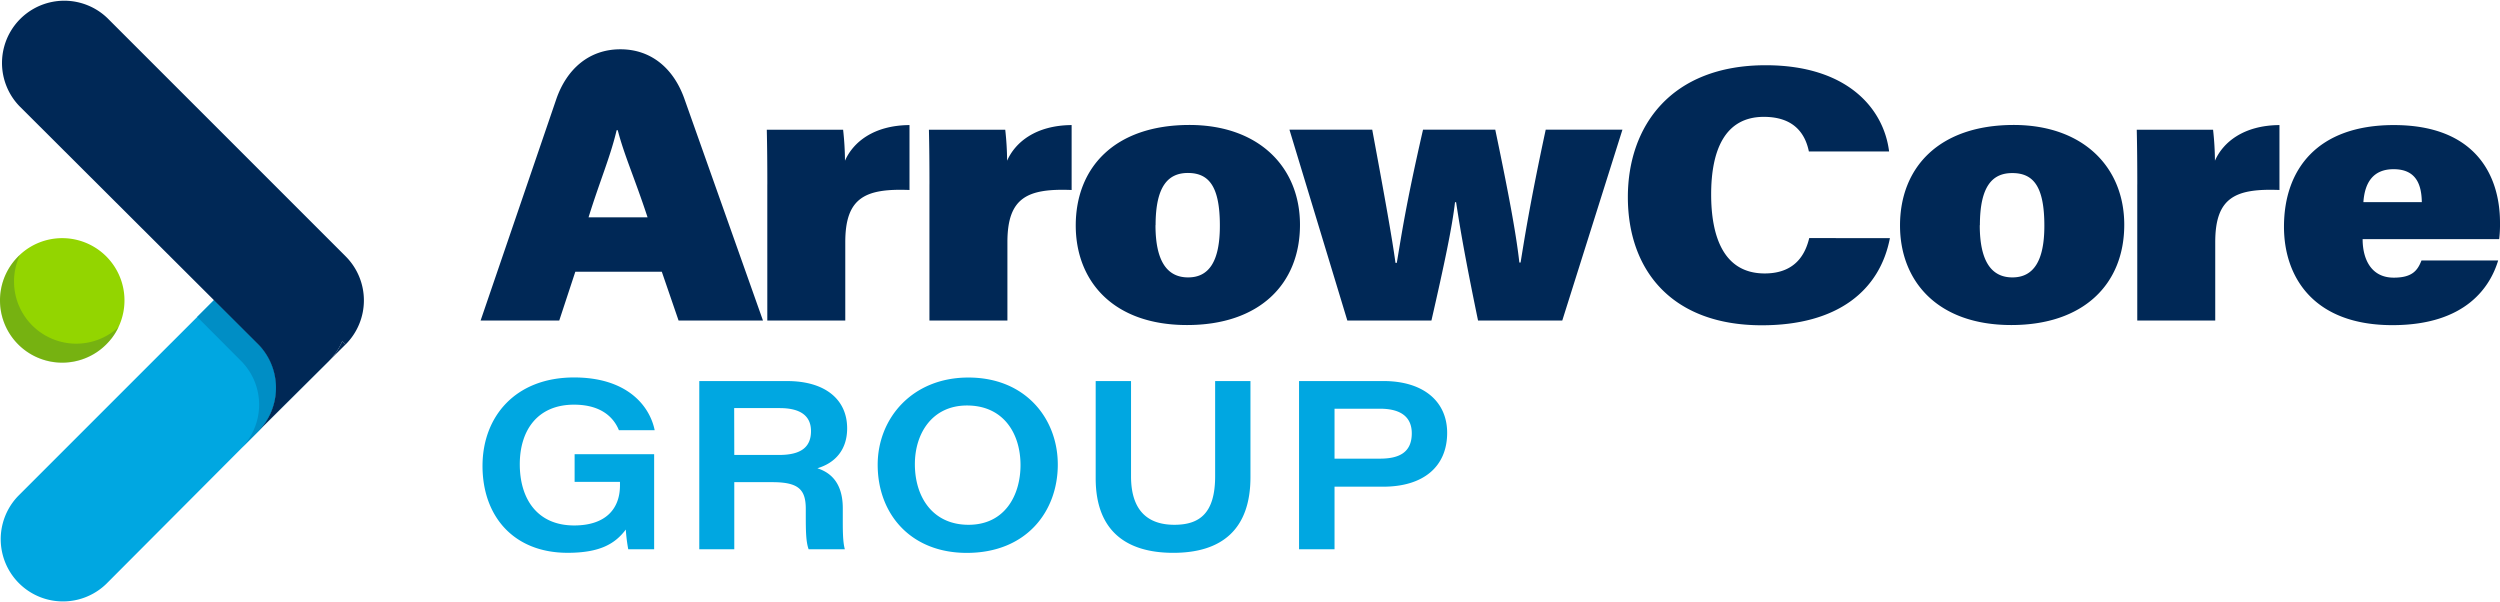 <svg xmlns="http://www.w3.org/2000/svg" viewBox="0 0 934.28 225.03"><defs><style>.cls-1,.cls-4{fill:#002856}.cls-2{fill:#00a7e1}.cls-3{fill:#93d500}.cls-4{opacity:.2;isolation:isolate}</style></defs><g id="Layer_2" data-name="Layer 2"><g id="Layer_1-2" data-name="Layer 1"><path class="cls-1" d="M215 101.56l-6 18.22h-29.39L207.91 37c3.87-11.13 12.16-18.58 23.94-18.58 11.66 0 19.87 7.3 23.83 18.26l29.45 83.1h-31.54l-6.26-18.22zm27-20.35c-4.84-14.72-8.81-23.43-11.14-32.56h-.41c-2.39 10.1-6.33 19.08-10.5 32.56zm44.76-12.27c0-6.82-.05-14.13-.2-20.47h28.52a110.71 110.71 0 01.7 11.59c3-6.85 10.64-13.22 24.11-13.32V71c-16.51-.64-24 2.78-24 19.5v29.3h-29.14V68.94zm60.59 0c0-6.82-.05-14.13-.2-20.47h28.52a110.71 110.71 0 01.7 11.59c3-6.85 10.64-13.22 24.11-13.32V71c-16.51-.64-24 2.78-24 19.5v29.3h-29.14V68.94zM485.82 84c0 22.25-15.26 37.47-42.2 37.47-27.8 0-41.6-16.6-41.6-37.21 0-21.51 14.39-37.56 42.54-37.56 25.87.04 41.26 15.74 41.26 37.3zm-54 .13c0 13.58 4.41 19.54 12.2 19.54s11.86-6 11.86-19.31c0-14.7-4.07-19.72-12-19.72-7.2.04-12.02 4.75-12.02 19.53zm81-35.66c4.91 26.44 7.46 40.75 8.69 49.77h.49c1.65-9.69 3.25-21.21 9.8-49.77h27c5.87 28.06 7.95 40.38 9 49.65h.46c1.23-7.5 3.37-21.69 9.39-49.65h28.67l-22.48 71.31h-31.48c-4.45-21.48-6.61-33.69-8.2-44.21h-.41c-1 9-4 23.23-8.81 44.21h-31.43l-21.63-71.31zM706.28 89c-3.78 19.59-19.59 32.56-47.87 32.56-33.76 0-50.06-20.71-50.06-47.9 0-26.52 16.12-49.28 51.52-49.28 30.29 0 44.08 16 46.11 32.23H676c-1.38-6.77-5.67-12.94-16.83-12.94-14.68 0-19.69 12.67-19.69 29 0 14.85 4.17 29.52 20 29.52 12 0 15.37-7.93 16.65-13.22zm87.58-5c0 22.25-15.26 37.47-42.2 37.47-27.8 0-41.6-16.6-41.6-37.21 0-21.51 14.39-37.56 42.54-37.56 25.88.04 41.26 15.74 41.26 37.3zm-54 .13c0 13.58 4.41 19.54 12.2 19.54S764 97.66 764 84.4c0-14.7-4.07-19.72-12-19.72-7.28 0-12.09 4.71-12.09 19.49zm58.87-15.19c0-6.82-.05-14.13-.2-20.47h28.52a110.71 110.71 0 01.7 11.59c3-6.85 10.64-13.22 24.11-13.32V71c-16.51-.64-24 2.78-24 19.5v29.3h-29.14V68.94zm84.21 20.43c0 7.19 3 14.39 11.63 14.39 6.92 0 8.9-2.67 10.37-6.42h28.65c-2.85 9.48-11.75 24.17-39.52 24.17-29.62 0-40.52-18.14-40.52-36.77 0-21.49 12.51-38 41.06-38 30.4 0 39.67 18.7 39.67 36.5a46.13 46.13 0 01-.3 6.13h-51zm22.12-13.84c-.1-6.67-2.2-12.3-10.55-12.3-7.79 0-10.8 5.22-11.28 12.3z"/><path class="cls-2" d="M244.47 205.26h-9.69a62.63 62.63 0 01-.91-7.36c-4.05 5.39-9.77 8.69-21.75 8.69-20.2 0-31.8-13.7-31.8-32.46 0-18.41 12.25-33.07 34.22-33.07 19.74 0 28.24 10.52 30.12 19.71h-13.37c-1.62-4-5.83-9.54-16.78-9.54-13.79 0-20.26 9.79-20.26 22.24 0 13.13 6.66 22.9 20.32 22.9 11.44 0 17.12-5.89 17.12-15v-1.28h-16.95v-10.34h29.72v35.51zm29.94-25.14v25.15h-13.08v-62.86h32.88c14 0 22.38 6.75 22.38 17.67 0 7.95-4.42 12.92-11.12 14.91 3.08 1.06 9.49 3.75 9.49 14.94v3c0 4.48-.06 9.46.77 12.33h-13.54c-1-2.76-1.06-6.82-1.06-13v-2.07c0-7.29-2.74-10-12.5-10h-14.22zm0-10.1h16.76c8.18 0 11.91-2.92 11.91-8.92 0-5.58-3.79-8.59-11.71-8.59h-17zm120.9 3.6c0 17.53-11.75 33-34 33-21 0-33.31-14.56-33.31-32.94 0-17.34 12.92-32.59 33.87-32.59 21.31-.02 33.44 15.29 33.44 32.53zm-53.41-.17c0 12.41 6.74 22.67 20.06 22.67 13.53 0 19.42-11 19.42-22.32 0-11.74-6.32-22.26-20-22.26-13.03 0-19.48 10.46-19.48 21.91zm80.78-31.05V178c0 14.37 7.87 18.12 16.18 18.12 9.29 0 15.25-4.15 15.25-18.12v-35.6h13.2v35.91c0 19.52-10.71 28.29-28.84 28.29-17.69 0-29-8.3-29-27.84V142.4zm62.78 0H517c14.94 0 23.82 7.61 23.82 19.35 0 12.69-8.94 20.13-23.88 20.13h-18.21v23.38h-13.26V142.4zm13.27 29h17c7.16 0 11.87-2.32 11.87-9.47 0-5.75-3.66-9.19-11.87-9.19h-17zM96.75 161a23.21 23.21 0 00-.3-32.52l-16.39-16.4-73.25 73.25a23.26 23.26 0 0032.89 32.89z"/><path class="cls-3" d="M43.35 124l-.42.7zm-.72 1.13c-.25.38-.51.75-.79 1.11.27-.36.53-.74.79-1.11zm1.37-2.34l-.3.59zm-2.31 3.64c-.27.34-.54.68-.83 1 .28-.32.56-.65.83-1z"/><path class="cls-1" d="M40.86 127.44l-.15.17zm3.47-5.3l-.31.63c.08-.2.2-.41.31-.63zm-.64 1.23l-.34.59zm-.77 1.29l-.3.46a4.53 4.53 0 00.3-.46zm-1.08 1.58l-.15.19z"/><path class="cls-3" d="M23.26 89a23.14 23.14 0 00-15.77 6.17l-.24.23-.56.54-.16.17c-.22.23-.45.47-.66.71l-.06.07a23.25 23.25 0 1034.9 30.74l.15-.17c.29-.33.56-.67.83-1l.15-.19c.27-.36.54-.73.79-1.11l.3-.46c.15-.23.29-.46.42-.7l.34-.59c.11-.19.2-.39.3-.59s.21-.42.31-.63A23.27 23.27 0 0023.26 89z"/><path class="cls-2" d="M96.84 151.21a23.14 23.14 0 01-6.5 16.11L122.89 135c.13-.13.24-.28.37-.41L96.64 161a23.21 23.21 0 00-.3-32.52L80 112.15l-6.3 6.3L90 134.8a23.13 23.13 0 016.84 16.41z"/><path class="cls-4" d="M96.84 151.21a23.14 23.14 0 01-6.5 16.11L122.89 135c.13-.13.24-.28.37-.41L96.64 161a23.21 23.21 0 00-.3-32.52L80 112.15l-6.3 6.3L90 134.8a23.13 23.13 0 016.84 16.41z"/><path class="cls-1" d="M123.25 134.58l5.92-5.88-1.29-1.19a22.93 22.93 0 01-4.63 7.07z"/><path class="cls-1" d="M129.18 95.81l-89-89A23.26 23.26 0 007.29 39.7l72.57 72.38.08.08 16.39 16.35a23.21 23.21 0 01.3 32.52l26.62-26.44a23.21 23.21 0 004.64-7.07l1.29 1.19a23.27 23.27 0 000-32.9z"/><path class="cls-4" d="M6.67 96l-.16.17c-.22.23-.45.47-.66.71l-.06.07a23.25 23.25 0 0034.9 30.74l.15-.17c.29-.33.56-.67.83-1l.15-.19c.27-.36.54-.73.79-1.11l.3-.46c.15-.23.29-.46.42-.7l.34-.59c.11-.19.2-.39.3-.59s.21-.42.31-.63a23.25 23.25 0 01-36.81-27l-.23.22c-.24.13-.39.31-.57.53z"/></g></g></svg>